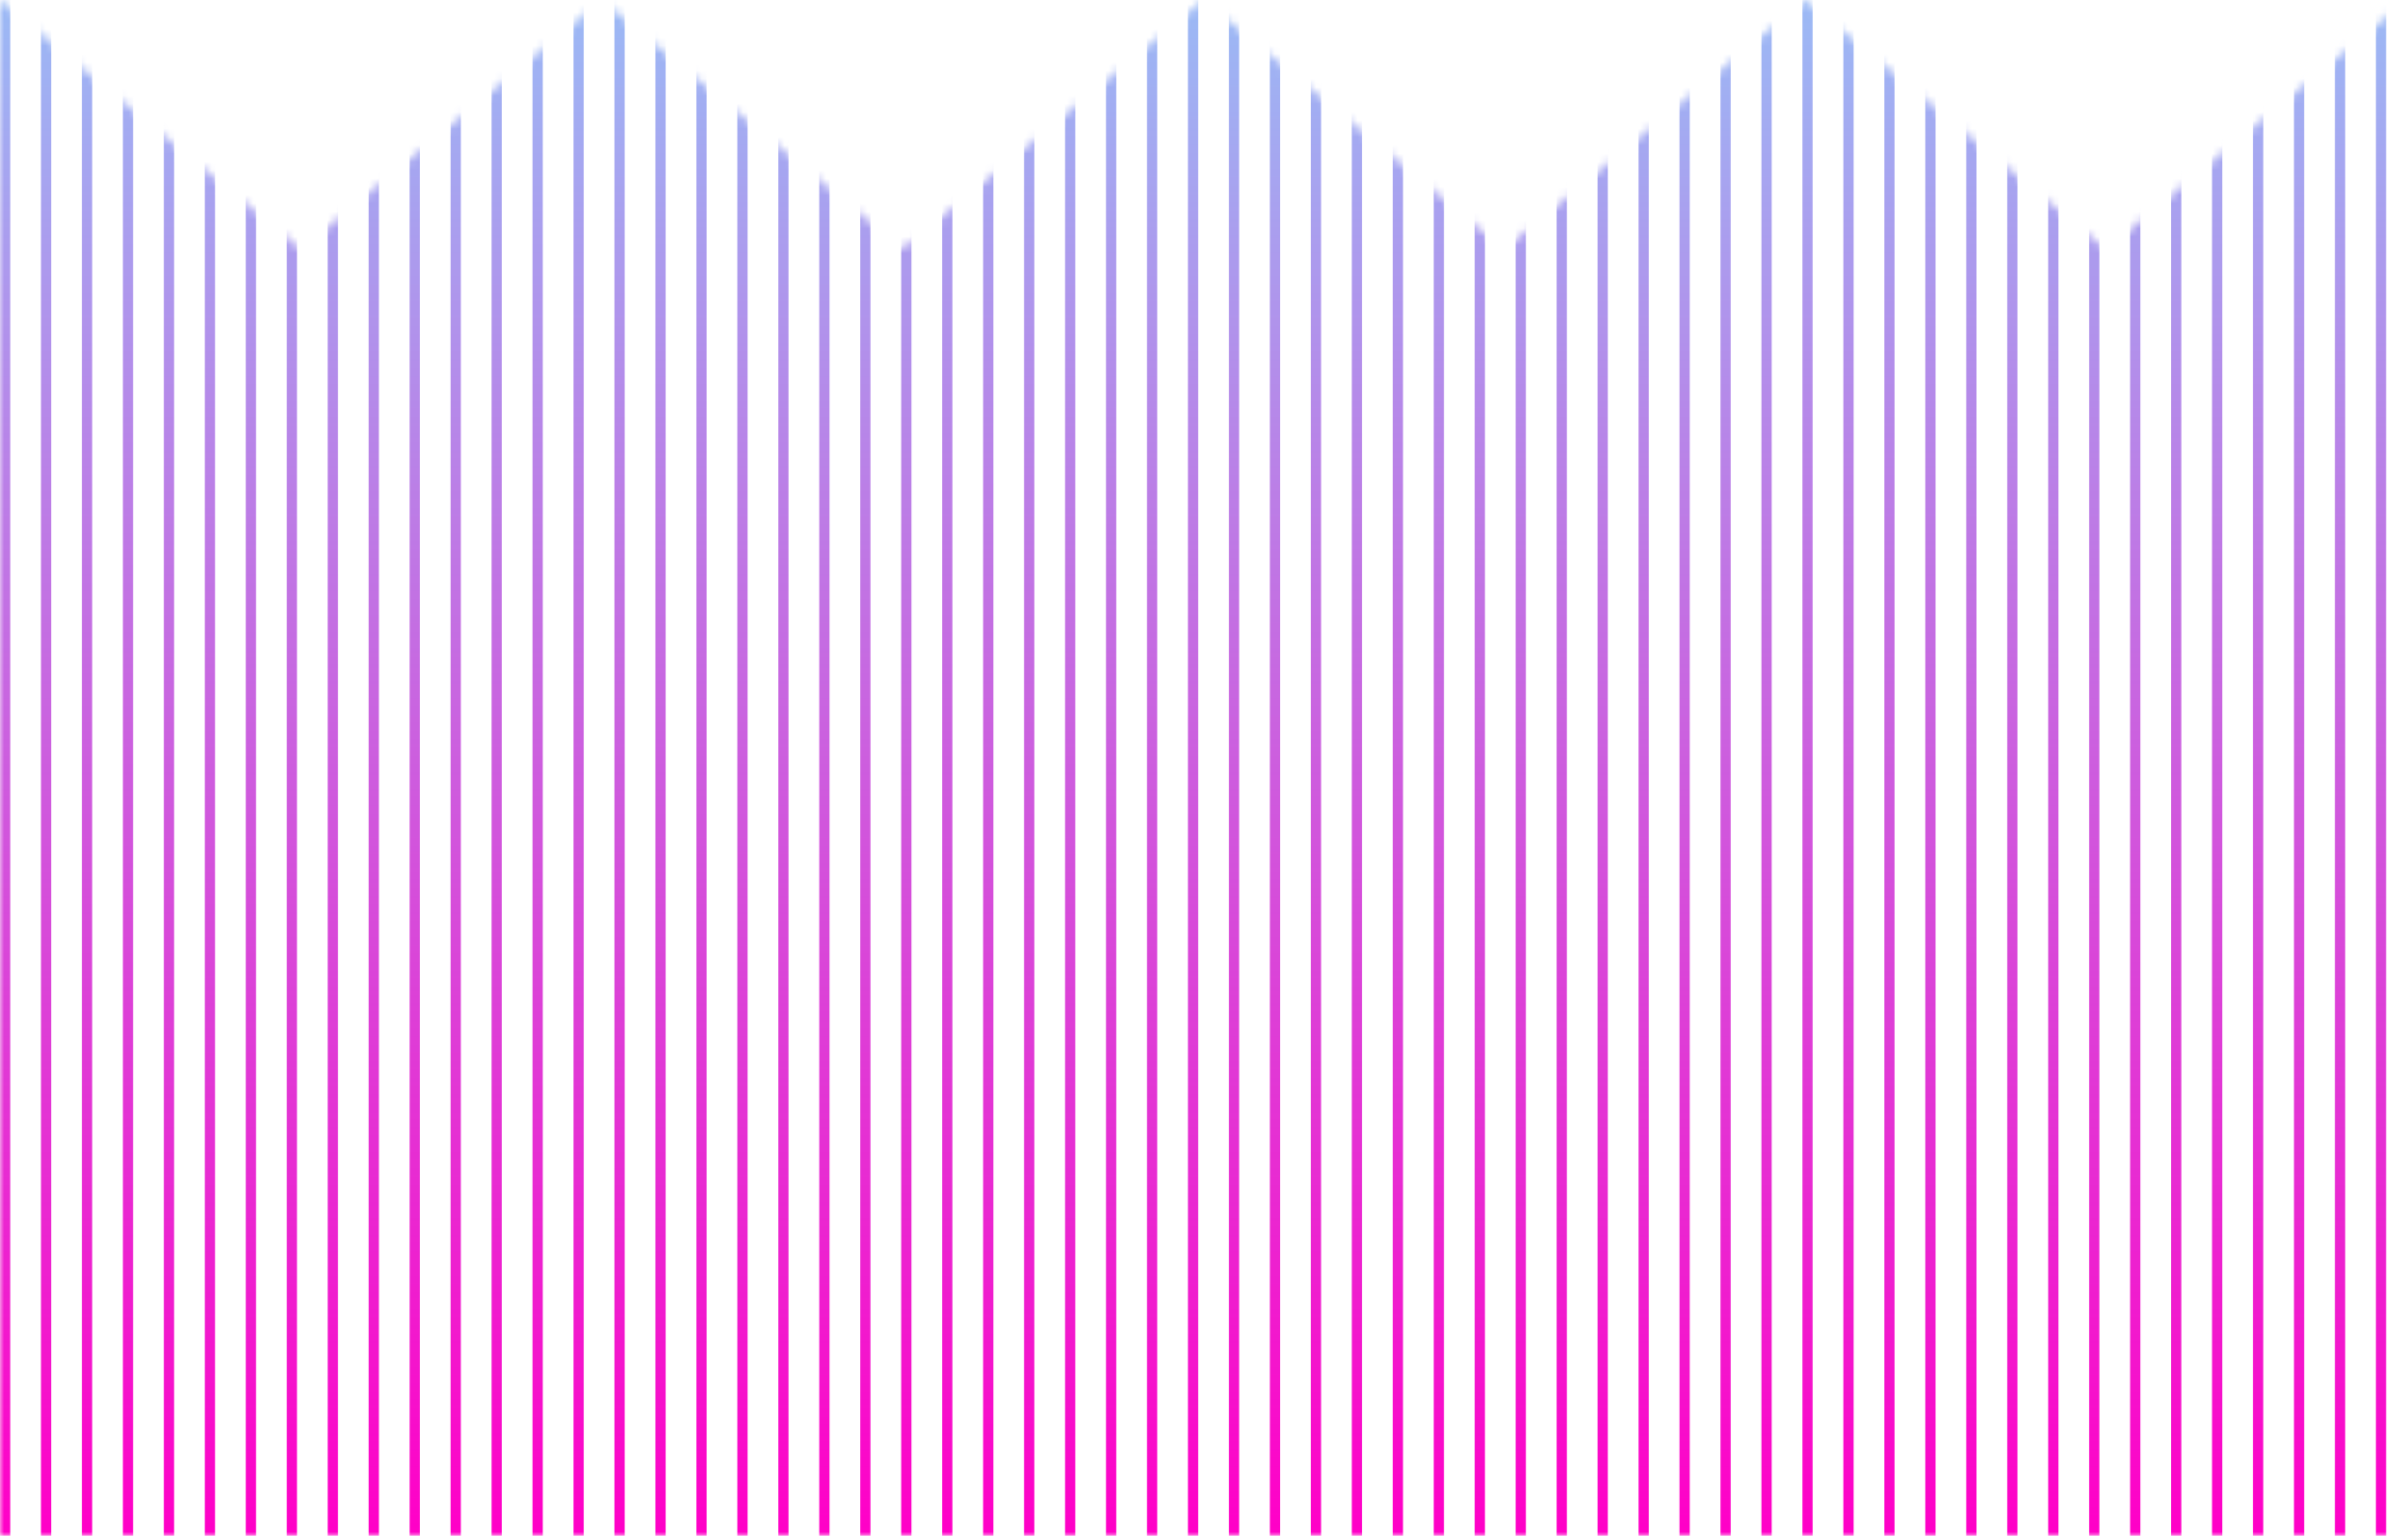 <svg fill="none" height="185" viewBox="0 0 290 185" width="290" xmlns="http://www.w3.org/2000/svg" xmlns:xlink="http://www.w3.org/1999/xlink"><linearGradient id="a"><stop offset="0" stop-color="#9bbaf5"/><stop offset="1" stop-color="#ff00c7"/></linearGradient><linearGradient id="b" gradientUnits="userSpaceOnUse" x1=".617" x2=".617" xlink:href="#a" y1="0" y2="185"/><linearGradient id="c" gradientUnits="userSpaceOnUse" x1="5.55" x2="5.55" xlink:href="#a" y1="0" y2="185"/><linearGradient id="d" gradientUnits="userSpaceOnUse" x1="10.484" x2="10.484" xlink:href="#a" y1="0" y2="185"/><linearGradient id="e" gradientUnits="userSpaceOnUse" x1="15.416" x2="15.416" xlink:href="#a" y1="0" y2="185"/><linearGradient id="f" gradientUnits="userSpaceOnUse" x1="35.15" x2="35.15" xlink:href="#a" y1="0" y2="185"/><linearGradient id="g" gradientUnits="userSpaceOnUse" x1="30.217" x2="30.217" xlink:href="#a" y1="0" y2="185"/><linearGradient id="h" gradientUnits="userSpaceOnUse" x1="25.283" x2="25.283" xlink:href="#a" y1="0" y2="185"/><linearGradient id="i" gradientUnits="userSpaceOnUse" x1="20.35" x2="20.35" xlink:href="#a" y1="0" y2="185"/><linearGradient id="j" gradientUnits="userSpaceOnUse" x1="40.083" x2="40.083" xlink:href="#a" y1="0" y2="185"/><linearGradient id="k" gradientUnits="userSpaceOnUse" x1="45.016" x2="45.016" xlink:href="#a" y1="0" y2="185"/><linearGradient id="l" gradientUnits="userSpaceOnUse" x1="49.95" x2="49.95" xlink:href="#a" y1="0" y2="185"/><linearGradient id="m" gradientUnits="userSpaceOnUse" x1="69.683" x2="69.683" xlink:href="#a" y1="0" y2="185"/><linearGradient id="n" gradientUnits="userSpaceOnUse" x1="64.749" x2="64.749" xlink:href="#a" y1="0" y2="185"/><linearGradient id="o" gradientUnits="userSpaceOnUse" x1="59.816" x2="59.816" xlink:href="#a" y1="0" y2="185"/><linearGradient id="p" gradientUnits="userSpaceOnUse" x1="54.883" x2="54.883" xlink:href="#a" y1="0" y2="185"/><linearGradient id="q" gradientUnits="userSpaceOnUse" x1="74.616" x2="74.616" xlink:href="#a" y1="0" y2="185"/><linearGradient id="r" gradientUnits="userSpaceOnUse" x1="79.55" x2="79.55" xlink:href="#a" y1="0" y2="185"/><linearGradient id="s" gradientUnits="userSpaceOnUse" x1="84.483" x2="84.483" xlink:href="#a" y1="0" y2="185"/><linearGradient id="t" gradientUnits="userSpaceOnUse" x1="104.216" x2="104.216" xlink:href="#a" y1="0" y2="185"/><linearGradient id="u" gradientUnits="userSpaceOnUse" x1="99.283" x2="99.283" xlink:href="#a" y1="0" y2="185"/><linearGradient id="v" gradientUnits="userSpaceOnUse" x1="94.349" x2="94.349" xlink:href="#a" y1="0" y2="185"/><linearGradient id="w" gradientUnits="userSpaceOnUse" x1="89.416" x2="89.416" xlink:href="#a" y1="0" y2="185"/><linearGradient id="x" gradientUnits="userSpaceOnUse" x1="109.15" x2="109.15" xlink:href="#a" y1="0" y2="185"/><linearGradient id="y" gradientUnits="userSpaceOnUse" x1="114.083" x2="114.083" xlink:href="#a" y1="0" y2="185"/><linearGradient id="z" gradientUnits="userSpaceOnUse" x1="119.016" x2="119.016" xlink:href="#a" y1="0" y2="185"/><linearGradient id="A" gradientUnits="userSpaceOnUse" x1="138.75" x2="138.75" xlink:href="#a" y1="0" y2="185"/><linearGradient id="B" gradientUnits="userSpaceOnUse" x1="133.817" x2="133.817" xlink:href="#a" y1="0" y2="185"/><linearGradient id="C" gradientUnits="userSpaceOnUse" x1="128.883" x2="128.883" xlink:href="#a" y1="0" y2="185"/><linearGradient id="D" gradientUnits="userSpaceOnUse" x1="123.95" x2="123.95" xlink:href="#a" y1="0" y2="185"/><linearGradient id="E" gradientUnits="userSpaceOnUse" x1="143.683" x2="143.683" xlink:href="#a" y1="0" y2="185"/><linearGradient id="F" gradientUnits="userSpaceOnUse" x1="148.616" x2="148.616" xlink:href="#a" y1="0" y2="185"/><linearGradient id="G" gradientUnits="userSpaceOnUse" x1="153.55" x2="153.55" xlink:href="#a" y1="0" y2="185"/><linearGradient id="H" gradientUnits="userSpaceOnUse" x1="173.283" x2="173.283" xlink:href="#a" y1="0" y2="185"/><linearGradient id="I" gradientUnits="userSpaceOnUse" x1="168.35" x2="168.35" xlink:href="#a" y1="0" y2="185"/><linearGradient id="J" gradientUnits="userSpaceOnUse" x1="163.417" x2="163.417" xlink:href="#a" y1="0" y2="185"/><linearGradient id="K" gradientUnits="userSpaceOnUse" x1="158.483" x2="158.483" xlink:href="#a" y1="0" y2="185"/><linearGradient id="L" gradientUnits="userSpaceOnUse" x1="178.216" x2="178.216" xlink:href="#a" y1="0" y2="185"/><linearGradient id="M" gradientUnits="userSpaceOnUse" x1="183.15" x2="183.15" xlink:href="#a" y1="0" y2="185"/><linearGradient id="N" gradientUnits="userSpaceOnUse" x1="188.084" x2="188.084" xlink:href="#a" y1="0" y2="185"/><linearGradient id="O" gradientUnits="userSpaceOnUse" x1="207.817" x2="207.817" xlink:href="#a" y1="0" y2="185"/><linearGradient id="P" gradientUnits="userSpaceOnUse" x1="202.883" x2="202.883" xlink:href="#a" y1="0" y2="185"/><linearGradient id="Q" gradientUnits="userSpaceOnUse" x1="197.95" x2="197.95" xlink:href="#a" y1="0" y2="185"/><linearGradient id="R" gradientUnits="userSpaceOnUse" x1="193.017" x2="193.017" xlink:href="#a" y1="0" y2="185"/><linearGradient id="S" gradientUnits="userSpaceOnUse" x1="212.75" x2="212.75" xlink:href="#a" y1="0" y2="185"/><linearGradient id="T" gradientUnits="userSpaceOnUse" x1="217.684" x2="217.684" xlink:href="#a" y1="0" y2="185"/><linearGradient id="U" gradientUnits="userSpaceOnUse" x1="222.616" x2="222.616" xlink:href="#a" y1="0" y2="185"/><linearGradient id="V" gradientUnits="userSpaceOnUse" x1="242.351" x2="242.351" xlink:href="#a" y1="0" y2="185"/><linearGradient id="W" gradientUnits="userSpaceOnUse" x1="237.417" x2="237.417" xlink:href="#a" y1="0" y2="185"/><linearGradient id="X" gradientUnits="userSpaceOnUse" x1="232.483" x2="232.483" xlink:href="#a" y1="0" y2="185"/><linearGradient id="Y" gradientUnits="userSpaceOnUse" x1="227.55" x2="227.55" xlink:href="#a" y1="0" y2="185"/><linearGradient id="Z" gradientUnits="userSpaceOnUse" x1="247.283" x2="247.283" xlink:href="#a" y1="0" y2="185"/><linearGradient id="aa" gradientUnits="userSpaceOnUse" x1="252.216" x2="252.216" xlink:href="#a" y1="0" y2="185"/><linearGradient id="ab" gradientUnits="userSpaceOnUse" x1="257.15" x2="257.15" xlink:href="#a" y1="0" y2="185"/><linearGradient id="ac" gradientUnits="userSpaceOnUse" x1="276.883" x2="276.883" xlink:href="#a" y1="0" y2="185"/><linearGradient id="ad" gradientUnits="userSpaceOnUse" x1="271.95" x2="271.95" xlink:href="#a" y1="0" y2="185"/><linearGradient id="ae" gradientUnits="userSpaceOnUse" x1="267.017" x2="267.017" xlink:href="#a" y1="0" y2="185"/><linearGradient id="af" gradientUnits="userSpaceOnUse" x1="262.083" x2="262.083" xlink:href="#a" y1="0" y2="185"/><linearGradient id="ag" gradientUnits="userSpaceOnUse" x1="281.816" x2="281.816" xlink:href="#a" y1="0" y2="185"/><linearGradient id="ah" gradientUnits="userSpaceOnUse" x1="286.75" x2="286.75" xlink:href="#a" y1="0" y2="185"/><mask id="ai" height="185" maskUnits="userSpaceOnUse" width="290" x="0" y="0"><path d="m0 185v-185l36.229 30.02 36.229-30.02 36.23 30.02 36.229-30.02 36.229 30.02 36.229-30.02 36.229 30.02 36.229-30.02v185z" fill="#c4c4c4"/></mask><g mask="url(#ai)"><path d="m0 0h1.233v185h-1.233z" fill="url(#b)"/><path d="m4.934 0h1.233v185h-1.233z" fill="url(#c)"/><path d="m9.867 0h1.233v185h-1.233z" fill="url(#d)"/><path d="m14.799 0h1.233v185h-1.233z" fill="url(#e)"/><path d="m34.534 0h1.233v185h-1.233z" fill="url(#f)"/><path d="m29.6 0h1.233v185h-1.233z" fill="url(#g)"/><path d="m24.666 0h1.233v185h-1.233z" fill="url(#h)"/><path d="m19.733 0h1.233v185h-1.233z" fill="url(#i)"/><path d="m39.466 0h1.233v185h-1.233z" fill="url(#j)"/><path d="m44.399 0h1.233v185h-1.233z" fill="url(#k)"/><path d="m49.333 0h1.233v185h-1.233z" fill="url(#l)"/><path d="m69.066 0h1.233v185h-1.233z" fill="url(#m)"/><path d="m64.133 0h1.233v185h-1.233z" fill="url(#n)"/><path d="m59.2 0h1.233v185h-1.233z" fill="url(#o)"/><path d="m54.267 0h1.233v185h-1.233z" fill="url(#p)"/><path d="m73.999 0h1.233v185h-1.233z" fill="url(#q)"/><path d="m78.933 0h1.233v185h-1.233z" fill="url(#r)"/><path d="m83.867 0h1.233v185h-1.233z" fill="url(#s)"/><path d="m103.6 0h1.233v185h-1.233z" fill="url(#t)"/><path d="m98.666 0h1.233v185h-1.233z" fill="url(#u)"/><path d="m93.732 0h1.233v185h-1.233z" fill="url(#v)"/><path d="m88.8 0h1.233v185h-1.233z" fill="url(#w)"/><path d="m108.533 0h1.233v185h-1.233z" fill="url(#x)"/><path d="m113.467 0h1.233v185h-1.233z" fill="url(#y)"/><path d="m118.399 0h1.233v185h-1.233z" fill="url(#z)"/><path d="m138.134 0h1.233v185h-1.233z" fill="url(#A)"/><path d="m133.2 0h1.233v185h-1.233z" fill="url(#B)"/><path d="m128.267 0h1.233v185h-1.233z" fill="url(#C)"/><path d="m123.333 0h1.233v185h-1.233z" fill="url(#D)"/><path d="m143.066 0h1.233v185h-1.233z" fill="url(#E)"/><path d="m147.999 0h1.233v185h-1.233z" fill="url(#F)"/><path d="m152.933 0h1.233v185h-1.233z" fill="url(#G)"/><path d="m172.667 0h1.233v185h-1.233z" fill="url(#H)"/><path d="m167.733 0h1.233v185h-1.233z" fill="url(#I)"/><path d="m162.8 0h1.233v185h-1.233z" fill="url(#J)"/><path d="m157.867 0h1.233v185h-1.233z" fill="url(#K)"/><path d="m177.6 0h1.233v185h-1.233z" fill="url(#L)"/><path d="m182.533 0h1.233v185h-1.233z" fill="url(#M)"/><path d="m187.467 0h1.233v185h-1.233z" fill="url(#N)"/><path d="m207.2 0h1.233v185h-1.233z" fill="url(#O)"/><path d="m202.267 0h1.233v185h-1.233z" fill="url(#P)"/><path d="m197.333 0h1.233v185h-1.233z" fill="url(#Q)"/><path d="m192.4 0h1.233v185h-1.233z" fill="url(#R)"/><path d="m212.134 0h1.233v185h-1.233z" fill="url(#S)"/><path d="m217.067 0h1.233v185h-1.233z" fill="url(#T)"/><path d="m222 0h1.233v185h-1.233z" fill="url(#U)"/><path d="m241.734 0h1.233v185h-1.233z" fill="url(#V)"/><path d="m236.8 0h1.233v185h-1.233z" fill="url(#W)"/><path d="m231.867 0h1.233v185h-1.233z" fill="url(#X)"/><path d="m226.933 0h1.233v185h-1.233z" fill="url(#Y)"/><path d="m246.667 0h1.233v185h-1.233z" fill="url(#Z)"/><path d="m251.6 0h1.233v185h-1.233z" fill="url(#aa)"/><path d="m256.533 0h1.233v185h-1.233z" fill="url(#ab)"/><path d="m276.267 0h1.233v185h-1.233z" fill="url(#ac)"/><path d="m271.333 0h1.233v185h-1.233z" fill="url(#ad)"/><path d="m266.4 0h1.233v185h-1.233z" fill="url(#ae)"/><path d="m261.467 0h1.233v185h-1.233z" fill="url(#af)"/><path d="m281.2 0h1.233v185h-1.233z" fill="url(#ag)"/><path d="m286.134 0h1.233v185h-1.233z" fill="url(#ah)"/></g></svg>